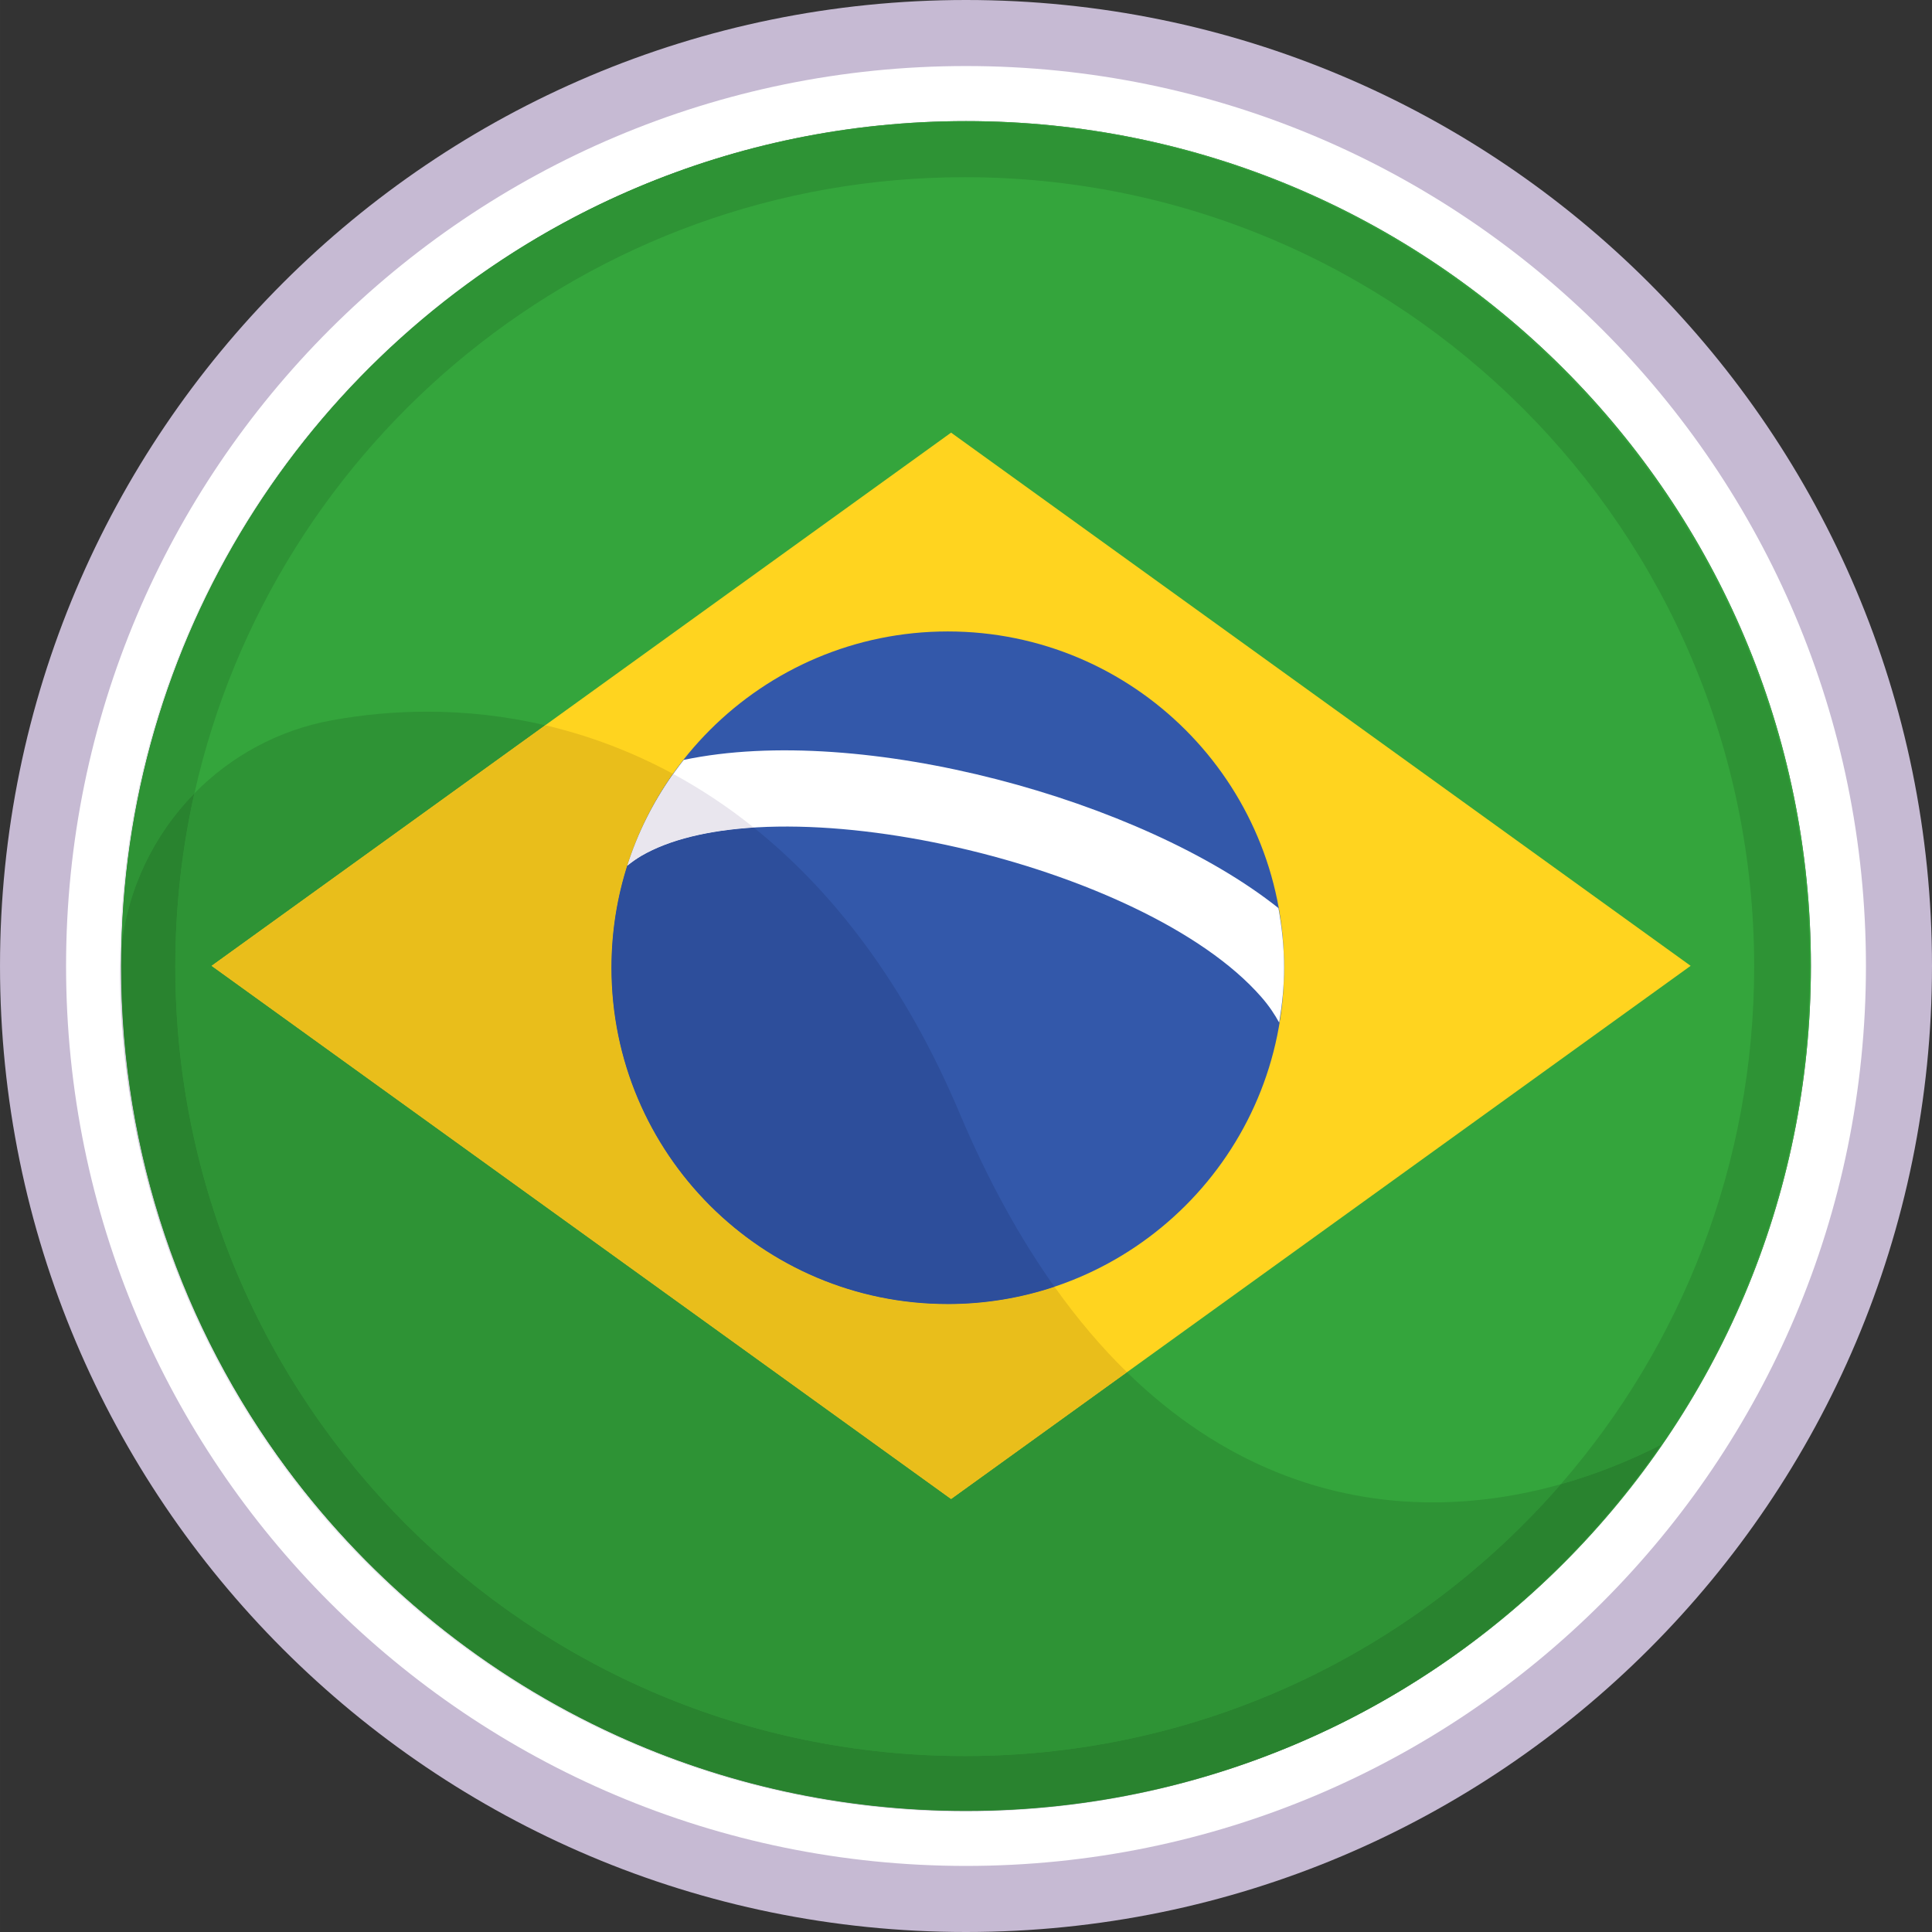 <?xml version="1.0" encoding="UTF-8"?>
<!DOCTYPE svg PUBLIC "-//W3C//DTD SVG 1.1//EN" "http://www.w3.org/Graphics/SVG/1.1/DTD/svg11.dtd">
<!-- Creator: CorelDRAW 2020 (64 Bit) -->
<svg xmlns="http://www.w3.org/2000/svg" xml:space="preserve" width="40.318mm" height="40.318mm" version="1.1" style="shape-rendering:geometricPrecision; text-rendering:geometricPrecision; image-rendering:optimizeQuality; fill-rule:evenodd; clip-rule:evenodd"
viewBox="0 0 1782.73 1782.74"
 xmlns:xlink="http://www.w3.org/1999/xlink"
 xmlns:xodm="http://www.corel.com/coreldraw/odm/2003">
 <rect x="0" y="0" width="1782.73" height="1782.74" fill="#333333" stroke="none"/>
 <defs>
  <style type="text/css">
   <![CDATA[
    .fil11 {fill:#29832F;fill-rule:nonzero}
    .fil9 {fill:#2D4E9B;fill-rule:nonzero}
    .fil7 {fill:#2E9335;fill-rule:nonzero}
    .fil5 {fill:#3358AA;fill-rule:nonzero}
    .fil3 {fill:#34A53C;fill-rule:nonzero}
    .fil2 {fill:#606060;fill-rule:nonzero}
    .fil0 {fill:#C6BAD3;fill-rule:nonzero}
    .fil10 {fill:#D4CFDD;fill-rule:nonzero}
    .fil8 {fill:#E9BE1B;fill-rule:nonzero}
    .fil6 {fill:#E9E6EE;fill-rule:nonzero}
    .fil4 {fill:#FFD41F;fill-rule:nonzero}
    .fil1 {fill:white;fill-rule:nonzero}
   ]]>
  </style>
 </defs>
 <g id="Camada_x0020_1">
  <path class="fil0" d="M1782.73 891.36c0,492.3 -399.08,891.38 -891.37,891.38 -492.28,0 -891.36,-399.08 -891.36,-891.38 0,-492.28 399.08,-891.36 891.36,-891.36 492.3,0 891.37,399.08 891.37,891.36z"/>
  <path class="fil1" d="M1721.78 891.36c0,458.64 -371.78,830.41 -830.42,830.41 -458.62,0 -830.4,-371.78 -830.4,-830.41 0,-458.62 371.78,-830.42 830.4,-830.42 458.64,0 830.42,371.8 830.42,830.42z"/>
  <path class="fil2" d="M1670.99 891.36c0,430.58 -349.04,779.63 -779.62,779.63 -430.57,0 -779.61,-349.04 -779.61,-779.63 0,-430.57 349.04,-779.62 779.61,-779.62 430.59,0 779.62,349.05 779.62,779.62z"/>
  <path class="fil3" d="M1670.99 891.36c0,430.58 -349.04,779.63 -779.62,779.63 -430.57,0 -779.61,-349.04 -779.61,-779.63 0,-430.57 349.04,-779.62 779.61,-779.62 430.59,0 779.62,349.05 779.62,779.62l0 0z"/>
  <polygon class="fil4" points="877.6,399.22 195.19,891.22 877.6,1383.22 1560.02,891.22 "/>
  <path class="fil5" d="M1184.85 892.98c0,171.36 -138.94,310.29 -310.32,310.29 -171.37,0 -310.31,-138.93 -310.31,-310.29 0,-171.4 138.94,-310.32 310.31,-310.32 171.38,0 310.32,138.93 310.32,310.32z"/>
  <path class="fil1" d="M1179.67 837.93c-125.63,-100 -384.46,-171.26 -548.78,-136.74 -22.74,28.86 -40.6,61.75 -52,97.59 4.21,-3.39 8.53,-6.44 12.73,-8.92 122.11,-71.24 464.39,6.54 572.26,130.14 7.32,8.37 12.35,16.13 16.48,23.6 2.73,-16.52 4.51,-33.35 4.51,-50.62 0,-18.81 -1.96,-37.14 -5.18,-55.05z"/>
  <path class="fil6" d="M890.22 1671.56c-417.84,0 -758.89,-328.7 -778.72,-741.61 7.69,158.84 63.73,305.36 153.34,425.47 78.49,105.79 183.17,191.04 304.44,246.12 98.3,44.96 207.2,70 321.23,70.02 0.91,0 1.81,0 2.71,-0.01 -1,0.01 -2,0.01 -3,0.01z"/>
  <path class="fil7" d="M569.28 1601.54c-121.26,-55.08 -225.94,-140.33 -304.44,-246.12 78.83,105.68 183.66,190.9 304.44,246.12z"/>
  <path class="fil6" d="M939.03 1670.05l0.01 0 -0.01 0zm0.48 -0.01c0.09,-0.02 0.19,-0.02 0.28,-0.04 -0.11,0.02 -0.19,0.02 -0.28,0.04zm0.59 -0.05c0.19,-0.02 0.36,-0.02 0.55,-0.03 -0.17,0.01 -0.36,0.01 -0.55,0.03zm0.64 -0.03c97.26,-6.24 189.68,-30.33 273.99,-69 8.1,-3.7 16.13,-7.53 24.08,-11.5 -90.69,45.41 -191.47,73.66 -298.08,80.49zm-830.01 -762.86c-0.11,-5.05 -0.15,-10.09 -0.15,-15.16 0,-305.41 175.63,-569.81 431.38,-697.72 -250.55,125.82 -423.88,382.7 -430.06,680.68 -0.95,9.18 -1.37,18.47 -1.25,27.87 0.02,1.44 0.05,2.87 0.08,4.32z"/>
  <path class="fil7" d="M1214.74 1600.96c128.82,-59.09 238.72,-152.24 318.26,-267.94 -29.63,15.07 -60.75,27.47 -92.75,36.5 111.13,-127.88 178.39,-294.88 178.39,-477.58 0,-402.31 -326.12,-728.43 -728.42,-728.43 -347.38,0 -637.96,243.14 -710.83,568.53 -37.25,37.95 -61.77,88.07 -67.48,142.87 6.18,-297.98 179.51,-554.86 430.06,-680.68 104.83,-52.43 223.08,-81.91 348.26,-81.91 430.56,0 779.61,349.05 779.61,779.63 0,305.26 -175.44,569.55 -431.01,697.53 -7.95,3.96 -15.99,7.8 -24.08,11.5z"/>
  <path class="fil6" d="M893.22 1671.55c15.38,-0.05 30.65,-0.56 45.81,-1.5 -10.73,0.67 -21.54,1.12 -32.4,1.34 -4.49,0.1 -8.95,0.14 -13.42,0.15zm45.83 -1.5c0.16,0 0.31,-0.01 0.47,-0.01 -0.15,0 -0.31,0.01 -0.47,0.01zm0.75 -0.05c0.09,0 0.2,0 0.31,-0.01 -0.11,0.01 -0.2,0.01 -0.31,0.01zm0.86 -0.04c0.03,0 0.06,0 0.09,0 -0.03,0 -0.06,0 -0.09,0z"/>
  <path class="fil7" d="M890.22 1620.38c-402.3,0 -728.43,-326.15 -728.43,-728.44 0,-54.93 6.07,-108.45 17.6,-159.91 33.5,-34.11 77.29,-58.4 126.97,-67.42 28.62,-5.19 58.01,-7.92 87.73,-7.92 36.09,0 72.67,4.02 109.02,12.53l-307.92 222 682.41 492 162.29 -117.01c87.47,85.45 185.94,120.13 282.28,120.11 40.04,0 79.73,-5.99 118.08,-16.8 -133.55,153.68 -330.44,250.86 -550.03,250.86z"/>
  <path class="fil8" d="M877.6 1383.22l-682.41 -492 307.92 -222c39.88,9.34 79.51,24.08 117.86,44.83 -35.75,50.57 -56.75,112.29 -56.75,178.93 0,171.36 138.94,310.29 310.31,310.29 34.41,0 67.51,-5.6 98.46,-15.95 21.37,30.08 43.74,56.26 66.9,78.89l-162.29 117.01z"/>
  <path class="fil9" d="M874.53 1203.28c-171.37,0 -310.31,-138.93 -310.31,-310.29 0,-66.64 21,-128.36 56.75,-178.93 0.08,0.04 0.14,0.08 0.22,0.12 -18.16,25.61 -32.57,54.03 -42.3,84.61 4.21,-3.39 8.53,-6.44 12.73,-8.92 26.07,-15.19 62.18,-23.62 103.87,-26.25 74,59.26 140.07,145.31 189.91,263.43 26.42,62.58 55.88,115.69 87.59,160.29 -30.95,10.35 -64.05,15.95 -98.46,15.95z"/>
  <path class="fil6" d="M578.89 798.78c9.73,-30.58 24.15,-58.99 42.3,-84.61 25.41,13.77 50.27,30.18 74.3,49.43 -41.7,2.64 -77.81,11.06 -103.87,26.25 -4.2,2.48 -8.52,5.54 -12.73,8.92z"/>
  <path class="fil6" d="M111.5 929.95c-0.33,-6.66 -0.56,-13.34 -0.72,-20.03 -0.01,-0.95 -0.03,-1.89 -0.04,-2.82 0.14,7.64 0.39,15.27 0.76,22.85z"/>
  <path class="fil10" d="M890.5 1671.56c-114.03,-0.01 -222.92,-25.06 -321.23,-70.02 98.18,44.61 207.21,69.45 322.09,69.45 115.37,0 224.86,-25.06 323.38,-70.03 -84.31,38.67 -176.73,62.76 -273.99,69 -0.03,0 -0.06,0 -0.09,0 -0.19,0.01 -0.36,0.01 -0.55,0.03 -0.11,0.01 -0.22,0.01 -0.31,0.01 -0.09,0.02 -0.19,0.02 -0.28,0.04 -0.15,0 -0.31,0.01 -0.47,0.01l-0.01 0c-15.16,0.94 -30.43,1.45 -45.81,1.5 -0.91,0.01 -1.81,0.01 -2.71,0.01zm-625.67 -316.14c-89.6,-120.11 -145.65,-266.63 -153.34,-425.47 -0.38,-7.58 -0.62,-15.21 -0.76,-22.85 -0.03,-1.45 -0.06,-2.89 -0.08,-4.32 -0.12,-9.4 0.3,-18.7 1.25,-27.87 -0.11,5.47 -0.15,10.97 -0.15,16.46l0 0c0,173.85 56.89,334.4 153.09,464.06z"/>
  <path class="fil11" d="M891.36 1670.99c-114.87,0 -223.91,-24.84 -322.09,-69.45 -120.78,-55.22 -225.6,-140.44 -304.44,-246.12 -96.2,-129.66 -153.09,-290.21 -153.09,-464.06l0 0c0,-5.49 0.05,-10.98 0.15,-16.46 5.71,-54.8 30.23,-104.92 67.48,-142.87 -11.53,51.46 -17.6,104.98 -17.6,159.91 0,402.29 326.13,728.44 728.43,728.44 219.59,0 416.48,-97.18 550.03,-250.86 32.01,-9.03 63.13,-21.43 92.75,-36.5 -79.54,115.69 -189.45,208.85 -318.26,267.94 -98.52,44.97 -208.01,70.03 -323.38,70.03z"/>
 </g>
</svg>
